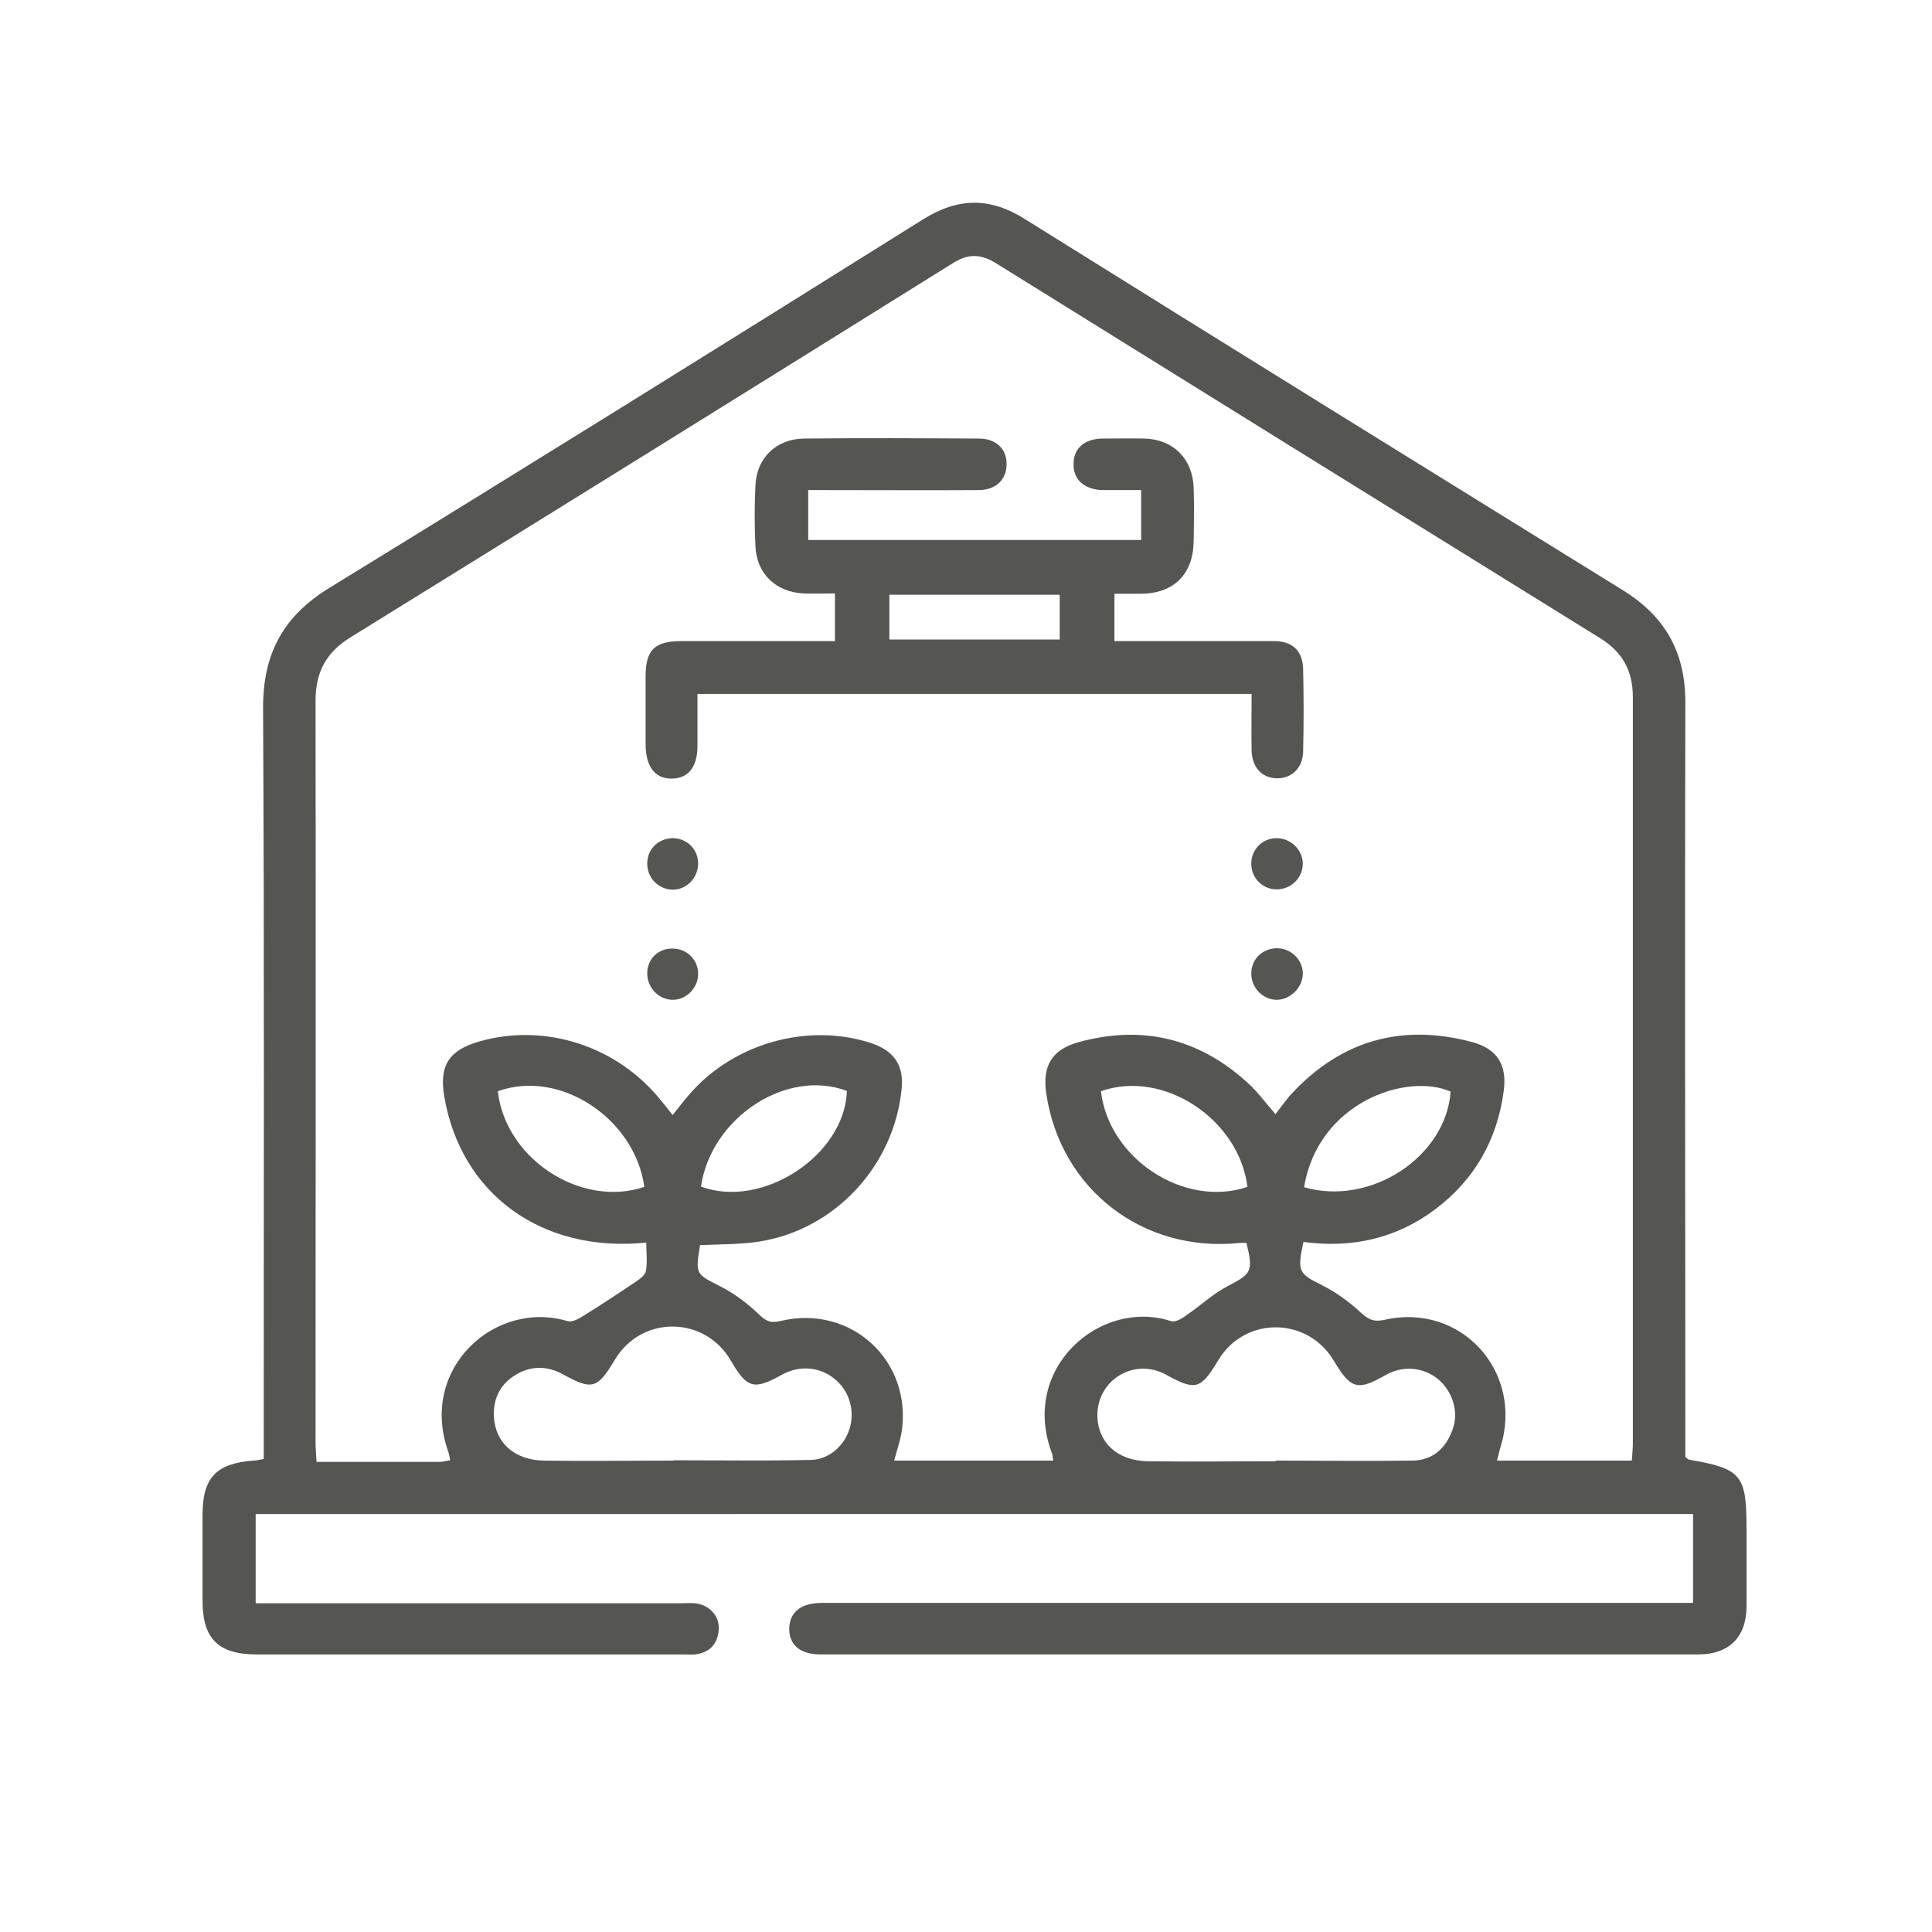 <?xml version="1.0" encoding="UTF-8"?>
<svg id="Ebene_1" data-name="Ebene 1" xmlns="http://www.w3.org/2000/svg" viewBox="0 0 60 60">
  <defs>
    <style>
      .cls-1 {
        fill: #555653;
      }
    </style>
  </defs>
  <path class="cls-1" d="m52.58,49.79v-2.77H7.94v2.77h13.16c.16,0,.32-.01.48,0,.45.05.77.39.74.82-.03.45-.28.71-.73.77-.12.01-.25,0-.37,0-4.42,0-8.83,0-13.25,0-1.19,0-1.68-.49-1.68-1.67,0-.89,0-1.77,0-2.66,0-1.16.42-1.6,1.57-1.69.09,0,.17-.02.33-.05v-.68c0-7.55.02-15.11-.02-22.66,0-1.68.63-2.84,2.07-3.72,6.16-3.78,12.3-7.6,18.43-11.44,1.09-.68,2.08-.69,3.17,0,6.18,3.86,12.37,7.69,18.56,11.52,1.31.81,1.94,1.92,1.94,3.47-.02,7.61,0,15.22,0,22.82v.63c.08.06.09.07.11.08,1.63.28,1.79.47,1.79,2.13,0,.82,0,1.63,0,2.45-.01.94-.55,1.47-1.5,1.47-9.08,0-18.16,0-27.24,0-.64,0-.98-.28-.99-.78,0-.52.35-.82,1.01-.82,8.81,0,17.63,0,26.44,0h.64Zm-1.9-4.44c.01-.2.03-.36.03-.51,0-7.73,0-15.46,0-23.19,0-.83-.33-1.41-1.03-1.84-6.25-3.87-12.5-7.75-18.74-11.63-.48-.3-.87-.31-1.36,0-6.22,3.88-12.45,7.75-18.69,11.61-.76.47-1.09,1.08-1.09,1.97.01,7.68,0,15.36,0,23.03,0,.19.02.38.03.61,1.31,0,2.57,0,3.82,0,.1,0,.2-.03.33-.05-.02-.11-.03-.19-.06-.27-.92-2.58,1.46-4.73,3.71-4.05.13.04.34-.07.48-.16.55-.34,1.09-.7,1.63-1.06.13-.09.3-.21.32-.34.05-.28.01-.58.01-.88-3.25.33-5.75-1.51-6.27-4.52-.17-.98.14-1.46,1.1-1.73,2.04-.58,4.28.15,5.63,1.84.12.14.23.29.36.45.19-.24.34-.44.5-.62,1.36-1.6,3.68-2.26,5.65-1.62.73.24,1.04.7.96,1.44-.24,2.38-2.07,4.36-4.43,4.73-.6.09-1.22.08-1.83.11-.15.92-.13.89.65,1.29.43.22.84.53,1.19.87.22.21.37.27.68.19,2.18-.51,4.08,1.25,3.74,3.46-.05.29-.15.57-.23.88h4.94c-.02-.1-.02-.15-.03-.2-1.03-2.66,1.49-4.85,3.69-4.13.13.04.34-.08.47-.18.44-.3.83-.67,1.29-.91.73-.38.8-.45.58-1.34-.06,0-.13,0-.2,0-3.01.32-5.59-1.67-6.02-4.66-.12-.84.18-1.34.99-1.57,1.98-.55,3.75-.13,5.27,1.26.31.28.56.63.86.97.09-.11.16-.21.23-.3.09-.11.17-.23.27-.33,1.54-1.66,3.42-2.19,5.6-1.61.79.21,1.1.71.99,1.52-.2,1.51-.9,2.75-2.12,3.67-1.22.92-2.6,1.22-4.1,1.02-.2.93-.15.98.59,1.35.44.22.84.52,1.2.85.23.21.39.29.72.22,2.38-.55,4.34,1.61,3.61,3.95-.04.13-.06.25-.11.42h4.15Zm-29.76.03v-.03c1.42,0,2.84.02,4.25-.01.6-.01,1.08-.47,1.23-1.02.15-.57-.05-1.17-.51-1.52-.46-.36-1.07-.4-1.6-.11-.88.49-1.09.43-1.59-.43-.81-1.4-2.77-1.42-3.6-.04-.55.92-.71.96-1.62.46-.49-.27-.99-.27-1.47.02s-.7.74-.67,1.3c.04.8.63,1.34,1.54,1.36,1.35.02,2.7,0,4.04,0h0Zm18.7,0v-.02c1.42,0,2.84.02,4.25,0,.64-.01,1.05-.4,1.25-.99.19-.55-.02-1.17-.46-1.54-.47-.38-1.1-.43-1.64-.12-.86.49-1.07.43-1.59-.44-.82-1.39-2.78-1.4-3.6-.02-.54.9-.7.95-1.62.44-.99-.54-2.15.17-2.13,1.29.02.82.62,1.38,1.55,1.4,1.33.02,2.66,0,3.99,0h0Zm.88-8.51c2.07.6,4.41-.95,4.55-2.97-1.37-.6-4.12.34-4.55,2.97h0Zm-25.04-2.98c.24,2.11,2.59,3.63,4.55,2.97-.29-2.12-2.62-3.67-4.55-2.97h0Zm18.73,0c.25,2.11,2.6,3.63,4.55,2.97-.26-2.11-2.62-3.66-4.55-2.97h0Zm-12.42,2.96c1.9.71,4.47-.97,4.53-2.97-1.87-.71-4.22.83-4.53,2.97h0Z"/>
  <path class="cls-1" d="m25.93,19.9v-1.47c-.34,0-.65.01-.97,0-.87-.04-1.47-.62-1.5-1.48-.03-.62-.03-1.24,0-1.86.03-.86.64-1.46,1.51-1.47,1.81-.02,3.62-.01,5.43,0,.54,0,.87.33.86.8,0,.47-.33.8-.87.8-1.56.01-3.12,0-4.68,0h-.61v1.55h10.34v-1.55c-.41,0-.81,0-1.21,0-.57-.02-.91-.34-.89-.83.01-.47.34-.76.89-.77.44,0,.89-.01,1.33,0,.88.03,1.48.63,1.51,1.53.02.55.01,1.1,0,1.65-.01,1.02-.6,1.62-1.61,1.64-.27,0-.53,0-.85,0v1.47h2.45c.83,0,1.67,0,2.5,0,.59,0,.9.31.91.88.02.85.02,1.7,0,2.55-.01.52-.37.85-.84.83-.45-.02-.74-.34-.76-.85-.01-.58,0-1.16,0-1.77h-17.21c0,.56,0,1.08,0,1.61,0,.67-.29,1.02-.81,1.02-.51,0-.79-.37-.8-1.04,0-.71,0-1.42,0-2.13,0-.82.27-1.09,1.08-1.1,1.4,0,2.8,0,4.2,0h.61Zm6.98-1.43h-5.29v1.39h5.29v-1.39h0Z"/>
  <path class="cls-1" d="m40.46,26.82c0,.44-.36.8-.81.8-.43,0-.77-.33-.79-.76-.02-.45.32-.82.77-.83.44-.01.82.35.83.78h0Z"/>
  <path class="cls-1" d="m40.46,30.25c-.01.43-.4.81-.83.8-.44-.02-.78-.39-.77-.84.01-.45.38-.78.84-.76.42.02.77.38.76.8h0Z"/>
  <path class="cls-1" d="m21.68,30.26c0,.42-.37.79-.78.79-.44,0-.8-.37-.8-.82,0-.46.36-.8.83-.77.43.02.76.37.75.8h0Z"/>
  <path class="cls-1" d="m20.87,26.03c.43-.01.79.31.81.75.02.45-.33.84-.77.85-.45,0-.81-.35-.81-.81,0-.44.33-.77.77-.79h0Z"/>
</svg>
